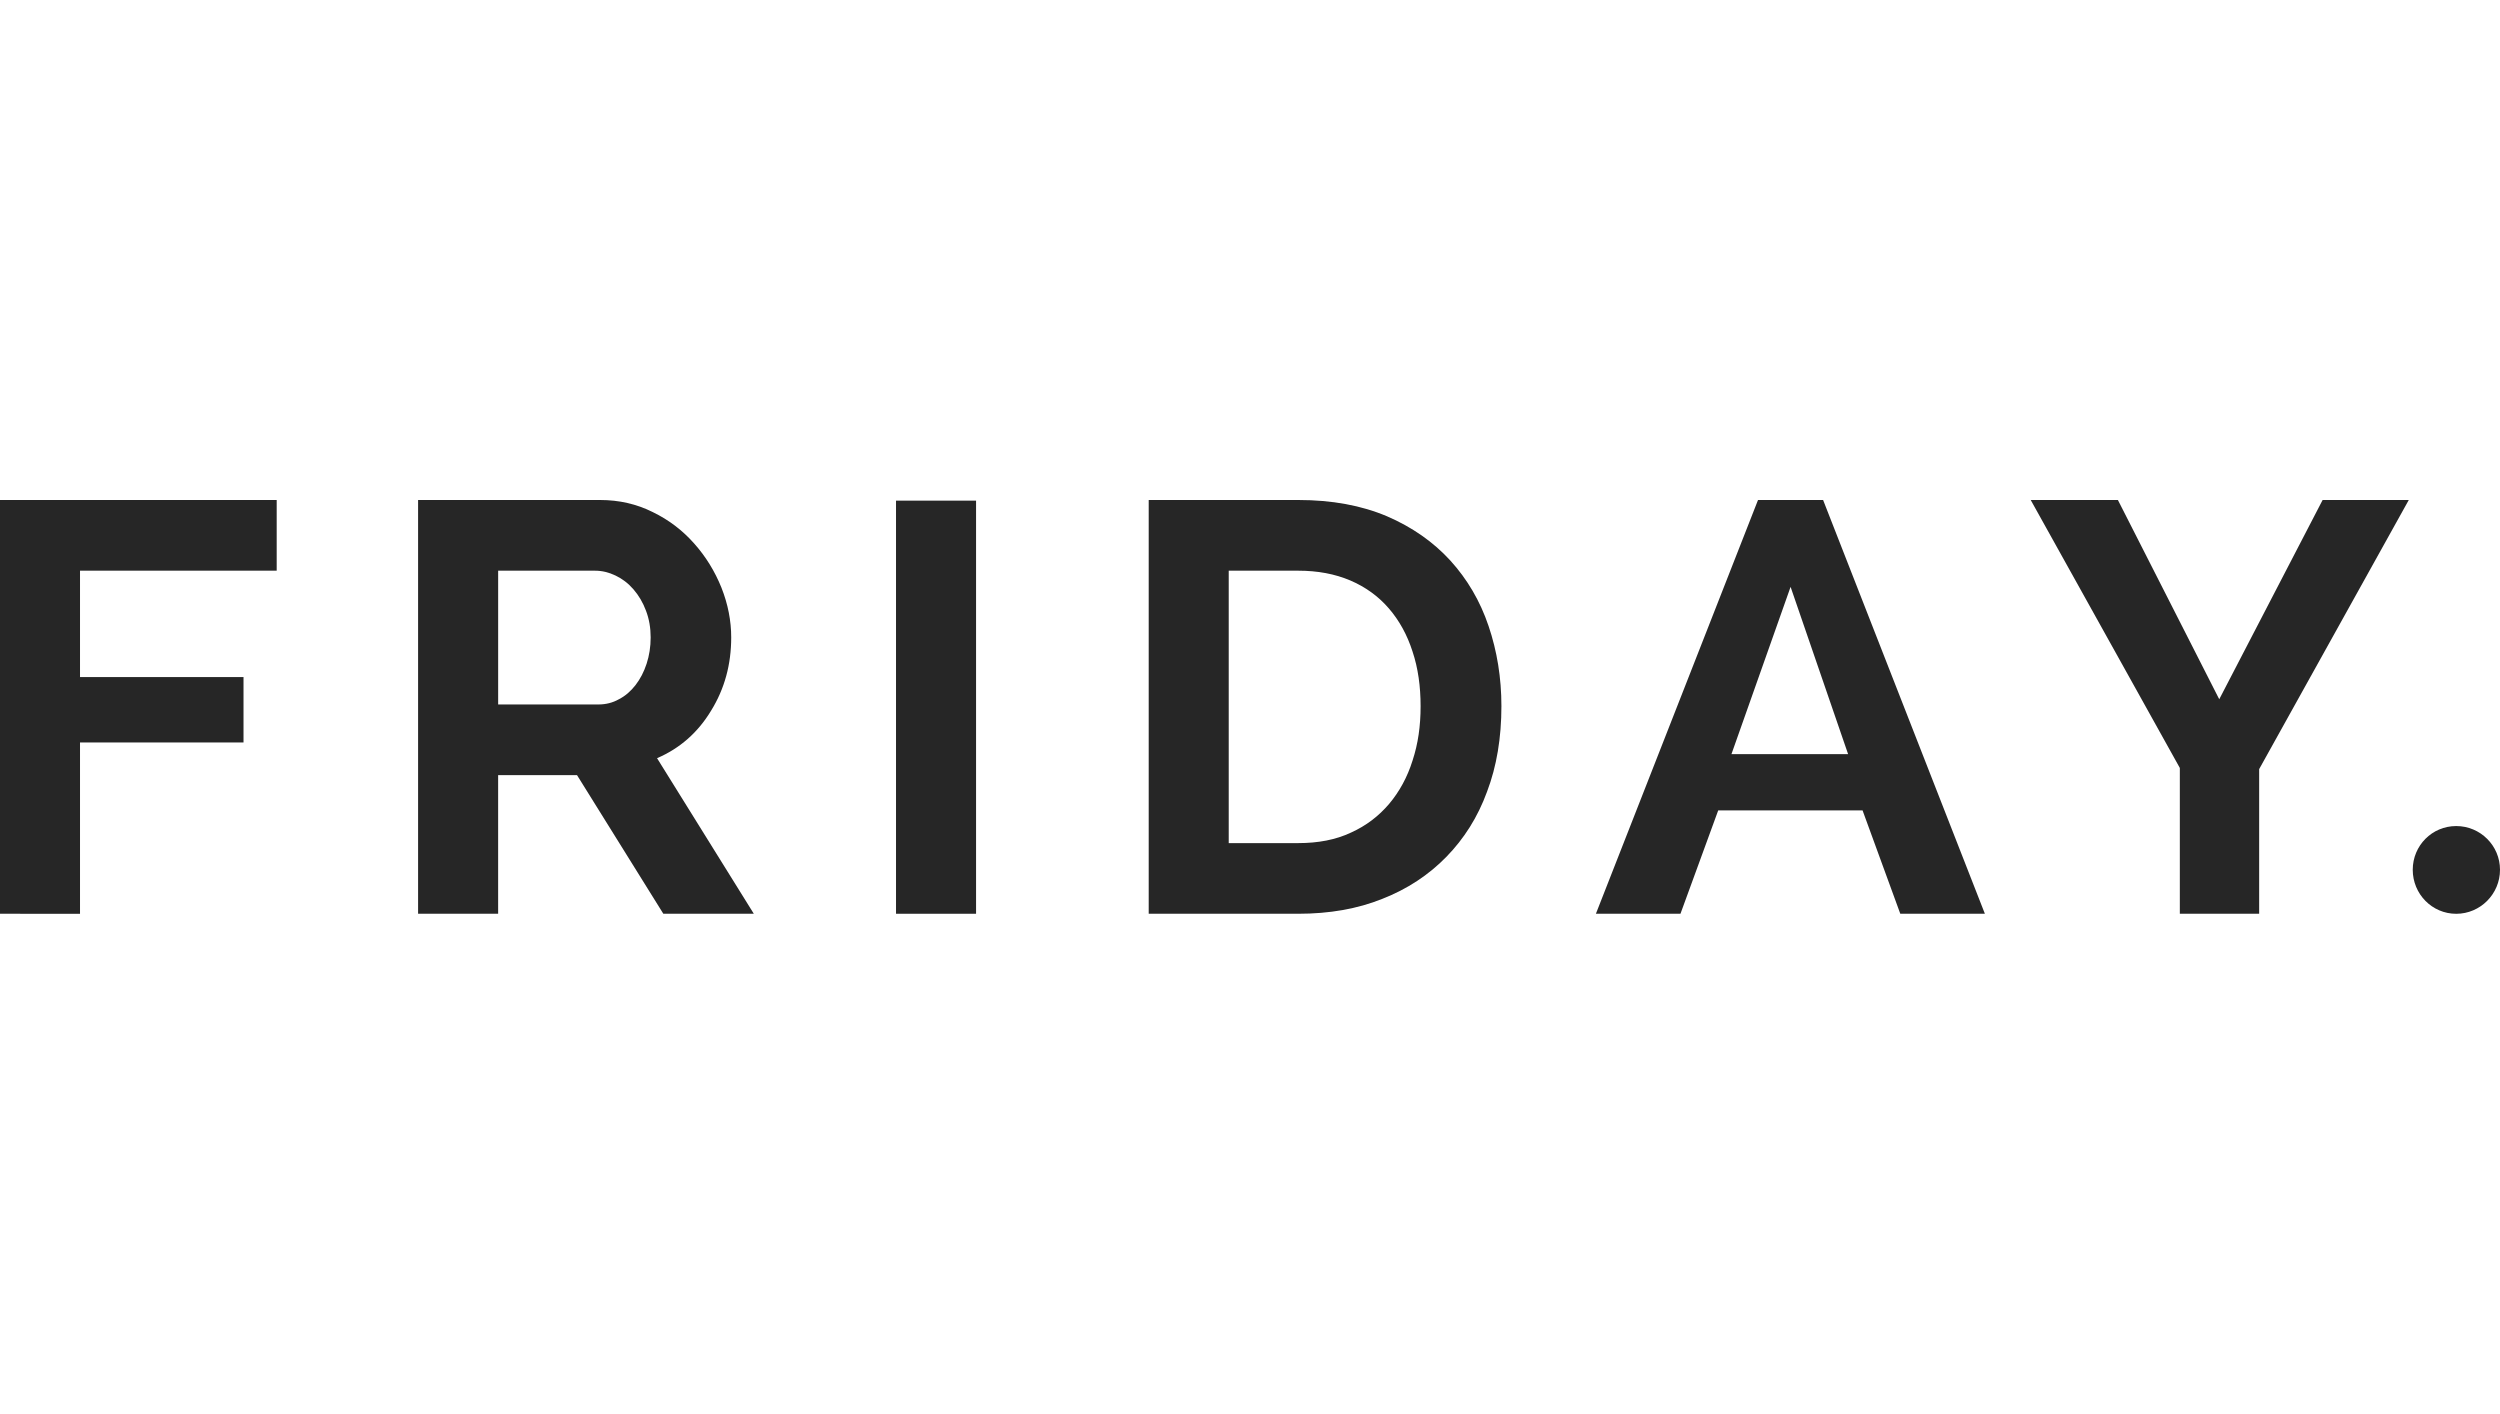 <svg version="1.1" id="Ebene_1" xmlns="http://www.w3.org/2000/svg" xmlns:xlink="http://www.w3.org/1999/xlink" x="0px" y="0px"
	 width="145px" height="82px" viewBox="0 0 145 82" enable-background="new 0 0 145 82" xml:space="preserve">
<polygon fill="#262626" points="0,52.998 0,29 16.048,29 16.048,33.1 4.641,33.1 4.641,39.27 14.124,39.27 14.124,43.062
	4.641,43.062 4.641,53 "/>
<path fill="#262626" d="M28.893,40.859h5.819c0.422,0,0.823-0.097,1.19-0.306c0.371-0.189,0.69-0.471,0.961-0.821
	c0.271-0.353,0.482-0.752,0.641-1.238c0.154-0.471,0.234-0.982,0.234-1.521c0-0.562-0.09-1.08-0.271-1.552
	c-0.174-0.47-0.422-0.888-0.724-1.237c-0.304-0.352-0.647-0.612-1.044-0.803c-0.391-0.188-0.786-0.281-1.19-0.281h-5.616V40.859z
	 M24.249,52.998V29h10.558c1.101,0,2.119,0.234,3.051,0.7c0.93,0.45,1.729,1.06,2.404,1.823c0.672,0.756,1.195,1.603,1.582,2.562
	c0.379,0.959,0.566,1.921,0.566,2.886c0,1.563-0.381,2.974-1.162,4.24c-0.773,1.284-1.824,2.199-3.139,2.764l5.611,9.021h-5.248
	l-5.006-8.04h-4.574v8.04L24.249,52.998z"/>
<rect x="51.969" y="29.037" fill="#262626" width="4.643" height="23.961"/>
<path fill="#262626" d="M82.395,40.957c0-1.133-0.146-2.205-0.468-3.169c-0.308-0.964-0.771-1.804-1.378-2.505
	c-0.605-0.701-1.354-1.241-2.238-1.619c-0.889-0.377-1.891-0.564-3.009-0.564h-4.036v15.8h4.037c1.143,0,2.166-0.191,3.051-0.608
	c0.89-0.401,1.614-0.961,2.217-1.668c0.593-0.705,1.056-1.547,1.357-2.511C82.25,43.135,82.395,42.1,82.395,40.957z M66.625,52.998
	V29h8.677c1.958,0,3.663,0.318,5.132,0.939c1.471,0.633,2.701,1.495,3.688,2.575c0.979,1.078,1.728,2.347,2.216,3.797
	c0.492,1.455,0.744,3.003,0.744,4.646c0,1.826-0.273,3.486-0.834,4.962c-0.54,1.479-1.333,2.726-2.359,3.778
	c-1.027,1.052-2.265,1.869-3.713,2.436c-1.443,0.582-3.072,0.865-4.869,0.865H66.625z"/>
<path fill="#262626" d="M103.854,34.038l-3.43,9.702h6.766L103.854,34.038z M92.562,52.998L101.965,29h3.775l9.383,23.998h-4.906
	l-2.188-5.994h-8.373l-2.189,5.994H92.562z"/>
<polygon fill="#262626" points="122.838,29 128.716,40.557 134.712,29 139.709,29 131.031,44.609 131.031,52.998 126.43,52.998
	126.43,44.541 117.781,29 "/>
<path fill="#262626" d="M145,50.447c0,1.404-1.141,2.553-2.54,2.553s-2.521-1.146-2.521-2.553c0-1.405,1.121-2.536,2.521-2.536
	C143.857,47.911,145,49.042,145,50.447z"/>
</svg>
